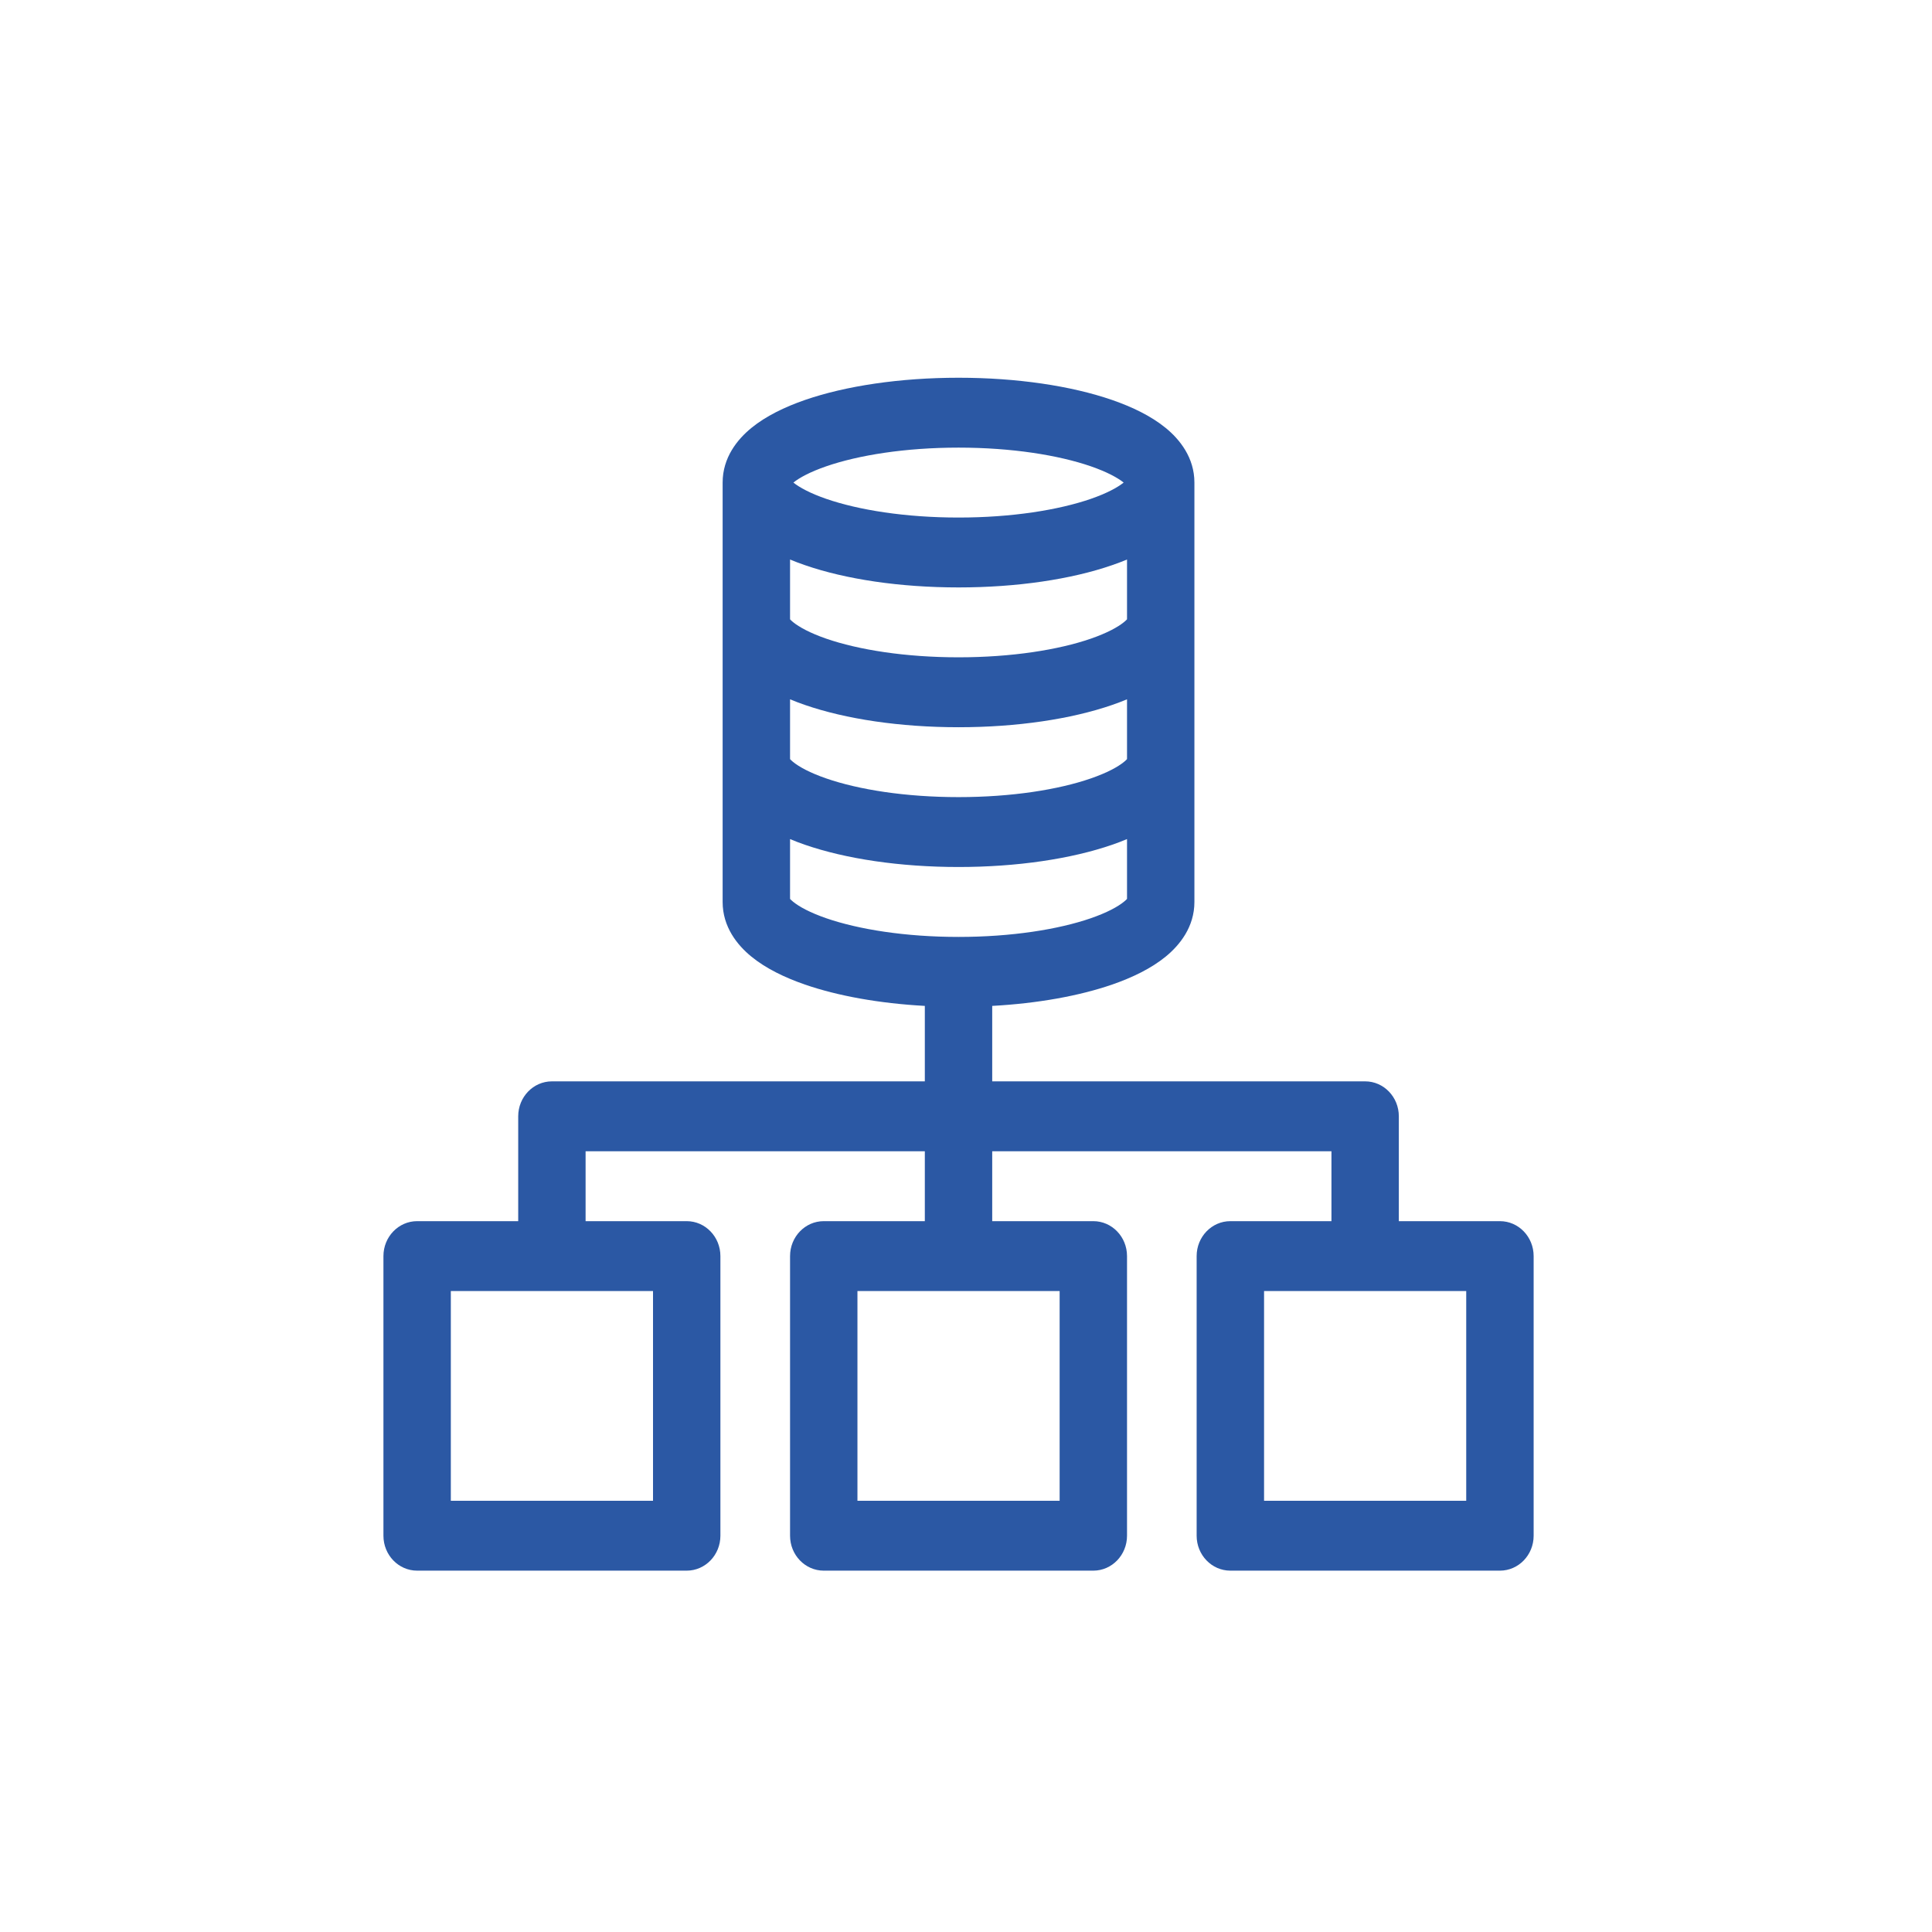 <?xml version="1.0" encoding="UTF-8"?>
<svg xmlns="http://www.w3.org/2000/svg" width="58" height="58" viewBox="0 0 58 58" fill="none">
  <path fill-rule="evenodd" clip-rule="evenodd" d="M23.818 14.487C24 14.633 24.321 14.809 24.804 14.976C25.774 15.311 27.178 15.537 28.776 15.537C30.373 15.537 31.778 15.311 32.748 14.976C33.23 14.809 33.551 14.633 33.733 14.487C33.551 14.341 33.23 14.166 32.748 13.999C31.778 13.664 30.373 13.438 28.776 13.438C27.178 13.438 25.774 13.664 24.804 13.999C24.321 14.166 24 14.341 23.818 14.487ZM33.834 16.797C33.689 16.858 33.539 16.914 33.388 16.966C32.161 17.391 30.53 17.635 28.776 17.635C27.021 17.635 25.391 17.391 24.164 16.966C24.012 16.914 23.863 16.858 23.718 16.797V18.592C23.735 18.612 23.764 18.64 23.809 18.677C23.99 18.824 24.313 19.003 24.804 19.173C25.774 19.508 27.178 19.733 28.776 19.733C30.373 19.733 31.778 19.508 32.748 19.173C33.238 19.003 33.562 18.824 33.742 18.677C33.787 18.64 33.816 18.612 33.834 18.592V16.797ZM33.856 18.565C33.858 18.56 33.86 18.558 33.86 18.558C33.86 18.558 33.859 18.561 33.856 18.565ZM33.834 20.994C33.689 21.054 33.539 21.111 33.388 21.163C32.161 21.587 30.53 21.832 28.776 21.832C27.021 21.832 25.391 21.587 24.164 21.163C24.012 21.111 23.863 21.054 23.718 20.994V22.789C23.735 22.809 23.764 22.837 23.809 22.874C23.99 23.021 24.313 23.2 24.804 23.369C25.774 23.705 27.178 23.93 28.776 23.93C30.373 23.93 31.778 23.705 32.748 23.369C33.238 23.2 33.562 23.021 33.742 22.874C33.787 22.837 33.816 22.809 33.834 22.789V20.994ZM33.856 22.762C33.858 22.757 33.86 22.755 33.86 22.755C33.86 22.755 33.859 22.757 33.856 22.762ZM33.834 25.19C33.689 25.251 33.539 25.308 33.388 25.36C32.161 25.784 30.53 26.028 28.776 26.028C27.021 26.028 25.391 25.784 24.164 25.36C24.012 25.308 23.863 25.251 23.718 25.19V26.986C23.735 27.005 23.764 27.034 23.809 27.07C23.99 27.218 24.313 27.396 24.804 27.566C25.774 27.901 27.178 28.127 28.776 28.127C30.373 28.127 31.778 27.901 32.748 27.566C33.238 27.396 33.562 27.218 33.742 27.07C33.787 27.034 33.816 27.005 33.834 26.986V25.19ZM33.86 26.952C33.86 26.952 33.859 26.954 33.856 26.959C33.858 26.954 33.86 26.952 33.86 26.952ZM23.691 26.952C23.692 26.952 23.693 26.954 23.695 26.959C23.692 26.954 23.691 26.952 23.691 26.952ZM21.694 14.487C21.694 13.738 22.134 13.192 22.557 12.847C22.991 12.492 23.556 12.219 24.164 12.008C25.391 11.584 27.021 11.34 28.776 11.34C30.53 11.34 32.161 11.584 33.388 12.008C33.996 12.219 34.561 12.492 34.995 12.847C35.417 13.192 35.857 13.738 35.857 14.487V27.078C35.857 27.827 35.417 28.373 34.995 28.718C34.561 29.073 33.996 29.346 33.388 29.557C32.4 29.898 31.152 30.123 29.787 30.198V32.463H40.983C41.541 32.463 41.994 32.933 41.994 33.513V36.66H45.029C45.588 36.66 46.041 37.13 46.041 37.709V46.103C46.041 46.682 45.588 47.152 45.029 47.152H36.936C36.377 47.152 35.924 46.682 35.924 46.103V37.709C35.924 37.13 36.377 36.66 36.936 36.66H39.971V34.562H29.787V36.66H32.822C33.381 36.66 33.834 37.13 33.834 37.709V46.103C33.834 46.682 33.381 47.152 32.822 47.152H24.729C24.171 47.152 23.718 46.682 23.718 46.103V37.709C23.718 37.13 24.171 36.66 24.729 36.66H27.764V34.562H17.58V36.66H20.615C21.174 36.66 21.627 37.13 21.627 37.709V46.103C21.627 46.682 21.174 47.152 20.615 47.152H12.522C11.964 47.152 11.511 46.682 11.511 46.103V37.709C11.511 37.13 11.964 36.66 12.522 36.66H15.557V33.513C15.557 32.933 16.01 32.463 16.569 32.463H27.764V30.198C26.4 30.123 25.151 29.898 24.164 29.557C23.556 29.346 22.991 29.073 22.557 28.718C22.134 28.373 21.694 27.827 21.694 27.078V14.487ZM13.534 38.758V45.054H19.604V38.758H13.534ZM25.741 38.758V45.054H31.811V38.758H25.741ZM37.948 38.758V45.054H44.017V38.758H37.948ZM23.691 22.755C23.692 22.755 23.693 22.757 23.695 22.762C23.692 22.757 23.691 22.755 23.691 22.755ZM23.691 18.558C23.692 18.558 23.693 18.56 23.695 18.565C23.692 18.561 23.691 18.558 23.691 18.558ZM33.856 14.368C33.858 14.364 33.86 14.361 33.86 14.361C33.86 14.361 33.859 14.364 33.856 14.368ZM23.695 14.368C23.692 14.364 23.691 14.361 23.691 14.361C23.692 14.361 23.693 14.364 23.695 14.368Z" fill="#2B58A4"></path>
</svg>

